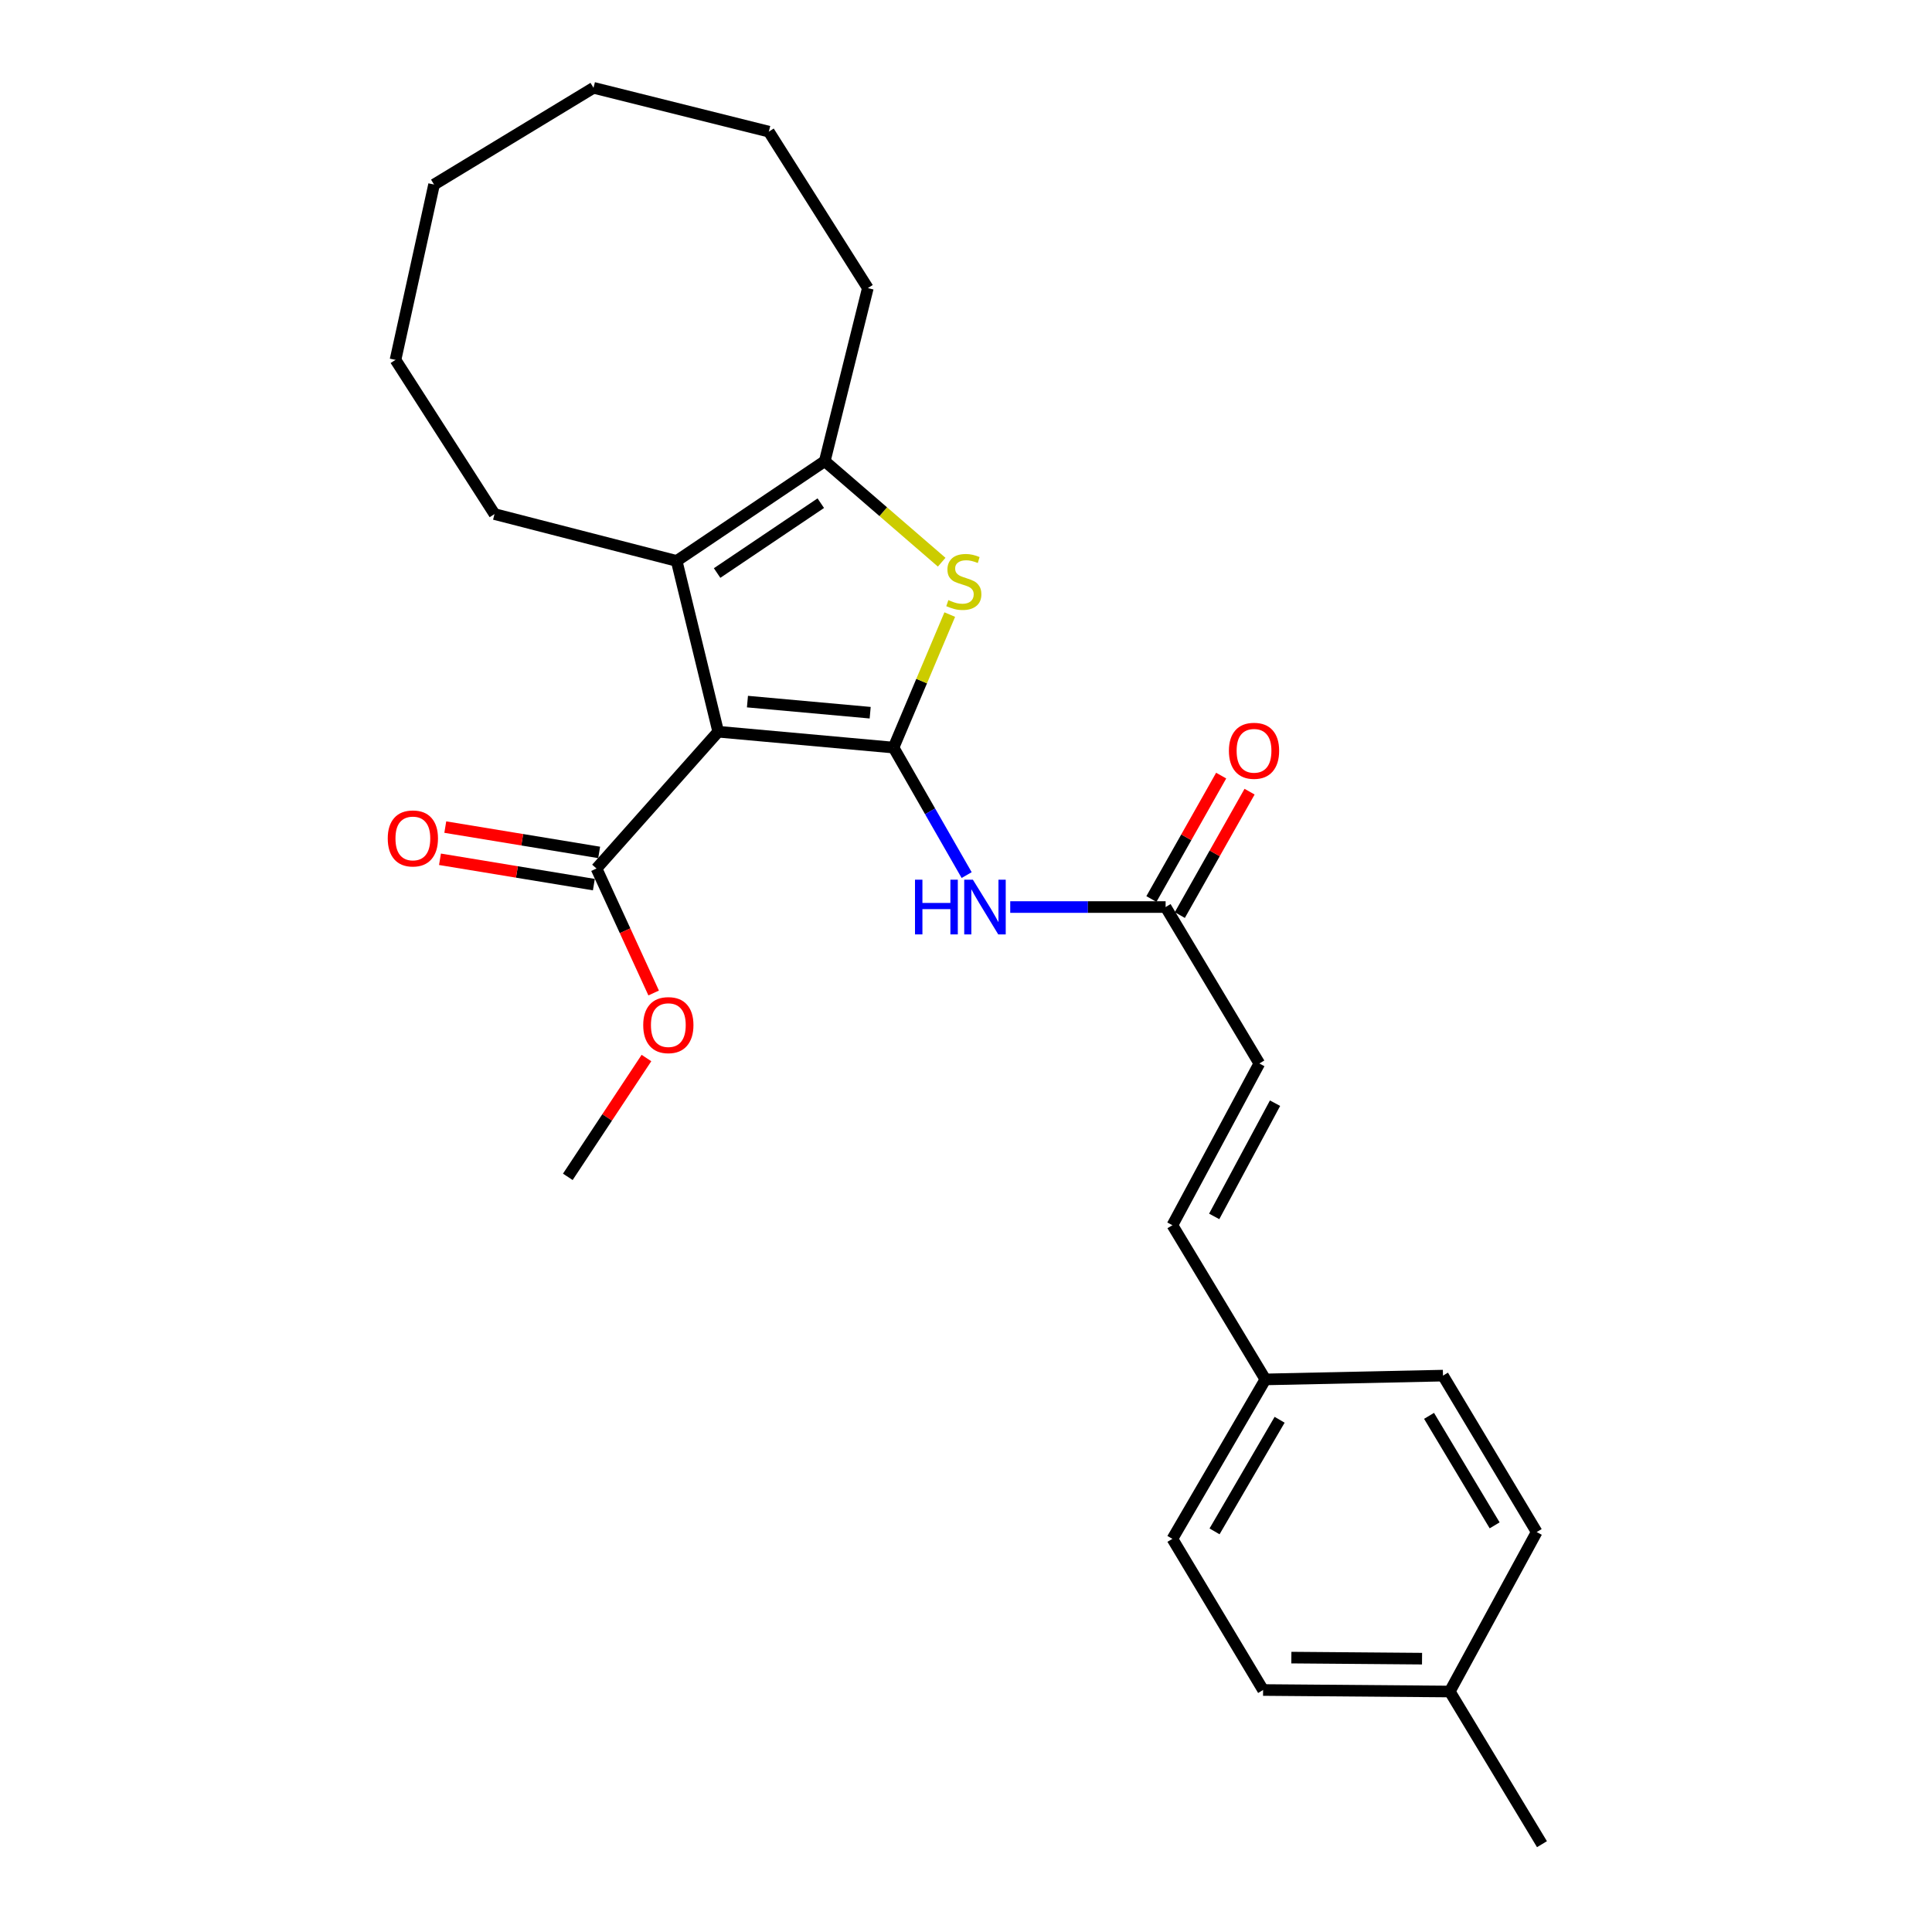 <?xml version='1.0' encoding='iso-8859-1'?>
<svg version='1.1' baseProfile='full'
              xmlns='http://www.w3.org/2000/svg'
                      xmlns:rdkit='http://www.rdkit.org/xml'
                      xmlns:xlink='http://www.w3.org/1999/xlink'
                  xml:space='preserve'
width='1000px' height='1000px' viewBox='0 0 1000 1000'>
<!-- END OF HEADER -->
<rect style='opacity:1.0;fill:#FFFFFF;stroke:none' width='1000' height='1000' x='0' y='0'> </rect>
<path class='bond-0' d='M 462.492,386.948 L 371.744,378.737' style='fill:none;fill-rule:evenodd;stroke:#000000;stroke-width:6px;stroke-linecap:butt;stroke-linejoin:miter;stroke-opacity:1' />
<path class='bond-0' d='M 450.402,368.895 L 386.878,363.147' style='fill:none;fill-rule:evenodd;stroke:#000000;stroke-width:6px;stroke-linecap:butt;stroke-linejoin:miter;stroke-opacity:1' />
<path class='bond-1' d='M 462.492,386.948 L 477.043,352.528' style='fill:none;fill-rule:evenodd;stroke:#000000;stroke-width:6px;stroke-linecap:butt;stroke-linejoin:miter;stroke-opacity:1' />
<path class='bond-1' d='M 477.043,352.528 L 491.594,318.108' style='fill:none;fill-rule:evenodd;stroke:#CCCC00;stroke-width:6px;stroke-linecap:butt;stroke-linejoin:miter;stroke-opacity:1' />
<path class='bond-4' d='M 462.492,386.948 L 481.415,419.947' style='fill:none;fill-rule:evenodd;stroke:#000000;stroke-width:6px;stroke-linecap:butt;stroke-linejoin:miter;stroke-opacity:1' />
<path class='bond-4' d='M 481.415,419.947 L 500.338,452.946' style='fill:none;fill-rule:evenodd;stroke:#0000FF;stroke-width:6px;stroke-linecap:butt;stroke-linejoin:miter;stroke-opacity:1' />
<path class='bond-2' d='M 371.744,378.737 L 350.237,290.335' style='fill:none;fill-rule:evenodd;stroke:#000000;stroke-width:6px;stroke-linecap:butt;stroke-linejoin:miter;stroke-opacity:1' />
<path class='bond-5' d='M 371.744,378.737 L 308.753,449.545' style='fill:none;fill-rule:evenodd;stroke:#000000;stroke-width:6px;stroke-linecap:butt;stroke-linejoin:miter;stroke-opacity:1' />
<path class='bond-3' d='M 487.413,290.989 L 457.157,264.839' style='fill:none;fill-rule:evenodd;stroke:#CCCC00;stroke-width:6px;stroke-linecap:butt;stroke-linejoin:miter;stroke-opacity:1' />
<path class='bond-3' d='M 457.157,264.839 L 426.9,238.689' style='fill:none;fill-rule:evenodd;stroke:#000000;stroke-width:6px;stroke-linecap:butt;stroke-linejoin:miter;stroke-opacity:1' />
<path class='bond-13' d='M 350.237,290.335 L 255.961,266.079' style='fill:none;fill-rule:evenodd;stroke:#000000;stroke-width:6px;stroke-linecap:butt;stroke-linejoin:miter;stroke-opacity:1' />
<path class='bond-26' d='M 350.237,290.335 L 426.9,238.689' style='fill:none;fill-rule:evenodd;stroke:#000000;stroke-width:6px;stroke-linecap:butt;stroke-linejoin:miter;stroke-opacity:1' />
<path class='bond-26' d='M 371.174,296.596 L 424.838,260.444' style='fill:none;fill-rule:evenodd;stroke:#000000;stroke-width:6px;stroke-linecap:butt;stroke-linejoin:miter;stroke-opacity:1' />
<path class='bond-14' d='M 426.9,238.689 L 449.195,149.114' style='fill:none;fill-rule:evenodd;stroke:#000000;stroke-width:6px;stroke-linecap:butt;stroke-linejoin:miter;stroke-opacity:1' />
<path class='bond-6' d='M 522.899,469.485 L 563.109,469.485' style='fill:none;fill-rule:evenodd;stroke:#0000FF;stroke-width:6px;stroke-linecap:butt;stroke-linejoin:miter;stroke-opacity:1' />
<path class='bond-6' d='M 563.109,469.485 L 603.319,469.485' style='fill:none;fill-rule:evenodd;stroke:#000000;stroke-width:6px;stroke-linecap:butt;stroke-linejoin:miter;stroke-opacity:1' />
<path class='bond-9' d='M 310.125,441.212 L 270.302,434.655' style='fill:none;fill-rule:evenodd;stroke:#000000;stroke-width:6px;stroke-linecap:butt;stroke-linejoin:miter;stroke-opacity:1' />
<path class='bond-9' d='M 270.302,434.655 L 230.478,428.098' style='fill:none;fill-rule:evenodd;stroke:#FF0000;stroke-width:6px;stroke-linecap:butt;stroke-linejoin:miter;stroke-opacity:1' />
<path class='bond-9' d='M 307.381,457.878 L 267.557,451.321' style='fill:none;fill-rule:evenodd;stroke:#000000;stroke-width:6px;stroke-linecap:butt;stroke-linejoin:miter;stroke-opacity:1' />
<path class='bond-9' d='M 267.557,451.321 L 227.734,444.763' style='fill:none;fill-rule:evenodd;stroke:#FF0000;stroke-width:6px;stroke-linecap:butt;stroke-linejoin:miter;stroke-opacity:1' />
<path class='bond-12' d='M 308.753,449.545 L 323.542,481.756' style='fill:none;fill-rule:evenodd;stroke:#000000;stroke-width:6px;stroke-linecap:butt;stroke-linejoin:miter;stroke-opacity:1' />
<path class='bond-12' d='M 323.542,481.756 L 338.332,513.968' style='fill:none;fill-rule:evenodd;stroke:#FF0000;stroke-width:6px;stroke-linecap:butt;stroke-linejoin:miter;stroke-opacity:1' />
<path class='bond-7' d='M 603.319,469.485 L 651.832,550.455' style='fill:none;fill-rule:evenodd;stroke:#000000;stroke-width:6px;stroke-linecap:butt;stroke-linejoin:miter;stroke-opacity:1' />
<path class='bond-10' d='M 610.671,473.641 L 628.724,441.703' style='fill:none;fill-rule:evenodd;stroke:#000000;stroke-width:6px;stroke-linecap:butt;stroke-linejoin:miter;stroke-opacity:1' />
<path class='bond-10' d='M 628.724,441.703 L 646.777,409.765' style='fill:none;fill-rule:evenodd;stroke:#FF0000;stroke-width:6px;stroke-linecap:butt;stroke-linejoin:miter;stroke-opacity:1' />
<path class='bond-10' d='M 595.967,465.329 L 614.02,433.391' style='fill:none;fill-rule:evenodd;stroke:#000000;stroke-width:6px;stroke-linecap:butt;stroke-linejoin:miter;stroke-opacity:1' />
<path class='bond-10' d='M 614.02,433.391 L 632.073,401.453' style='fill:none;fill-rule:evenodd;stroke:#FF0000;stroke-width:6px;stroke-linecap:butt;stroke-linejoin:miter;stroke-opacity:1' />
<path class='bond-8' d='M 651.832,550.455 L 606.838,634.174' style='fill:none;fill-rule:evenodd;stroke:#000000;stroke-width:6px;stroke-linecap:butt;stroke-linejoin:miter;stroke-opacity:1' />
<path class='bond-8' d='M 659.96,571.009 L 628.465,629.612' style='fill:none;fill-rule:evenodd;stroke:#000000;stroke-width:6px;stroke-linecap:butt;stroke-linejoin:miter;stroke-opacity:1' />
<path class='bond-11' d='M 606.838,634.174 L 654.956,713.981' style='fill:none;fill-rule:evenodd;stroke:#000000;stroke-width:6px;stroke-linecap:butt;stroke-linejoin:miter;stroke-opacity:1' />
<path class='bond-16' d='M 654.956,713.981 L 606.838,796.509' style='fill:none;fill-rule:evenodd;stroke:#000000;stroke-width:6px;stroke-linecap:butt;stroke-linejoin:miter;stroke-opacity:1' />
<path class='bond-16' d='M 662.33,734.868 L 628.647,792.637' style='fill:none;fill-rule:evenodd;stroke:#000000;stroke-width:6px;stroke-linecap:butt;stroke-linejoin:miter;stroke-opacity:1' />
<path class='bond-17' d='M 654.956,713.981 L 746.886,712.02' style='fill:none;fill-rule:evenodd;stroke:#000000;stroke-width:6px;stroke-linecap:butt;stroke-linejoin:miter;stroke-opacity:1' />
<path class='bond-21' d='M 334.601,547.632 L 314.25,578.381' style='fill:none;fill-rule:evenodd;stroke:#FF0000;stroke-width:6px;stroke-linecap:butt;stroke-linejoin:miter;stroke-opacity:1' />
<path class='bond-21' d='M 314.25,578.381 L 293.899,609.13' style='fill:none;fill-rule:evenodd;stroke:#000000;stroke-width:6px;stroke-linecap:butt;stroke-linejoin:miter;stroke-opacity:1' />
<path class='bond-22' d='M 255.961,266.079 L 204.709,186.273' style='fill:none;fill-rule:evenodd;stroke:#000000;stroke-width:6px;stroke-linecap:butt;stroke-linejoin:miter;stroke-opacity:1' />
<path class='bond-23' d='M 449.195,149.114 L 397.952,68.134' style='fill:none;fill-rule:evenodd;stroke:#000000;stroke-width:6px;stroke-linecap:butt;stroke-linejoin:miter;stroke-opacity:1' />
<path class='bond-15' d='M 750.405,875.527 L 653.774,874.748' style='fill:none;fill-rule:evenodd;stroke:#000000;stroke-width:6px;stroke-linecap:butt;stroke-linejoin:miter;stroke-opacity:1' />
<path class='bond-15' d='M 736.047,858.521 L 668.405,857.975' style='fill:none;fill-rule:evenodd;stroke:#000000;stroke-width:6px;stroke-linecap:butt;stroke-linejoin:miter;stroke-opacity:1' />
<path class='bond-20' d='M 750.405,875.527 L 798.12,954.545' style='fill:none;fill-rule:evenodd;stroke:#000000;stroke-width:6px;stroke-linecap:butt;stroke-linejoin:miter;stroke-opacity:1' />
<path class='bond-28' d='M 750.405,875.527 L 795.39,792.981' style='fill:none;fill-rule:evenodd;stroke:#000000;stroke-width:6px;stroke-linecap:butt;stroke-linejoin:miter;stroke-opacity:1' />
<path class='bond-19' d='M 606.838,796.509 L 653.774,874.748' style='fill:none;fill-rule:evenodd;stroke:#000000;stroke-width:6px;stroke-linecap:butt;stroke-linejoin:miter;stroke-opacity:1' />
<path class='bond-18' d='M 746.886,712.02 L 795.39,792.981' style='fill:none;fill-rule:evenodd;stroke:#000000;stroke-width:6px;stroke-linecap:butt;stroke-linejoin:miter;stroke-opacity:1' />
<path class='bond-18' d='M 739.673,732.844 L 773.625,789.517' style='fill:none;fill-rule:evenodd;stroke:#000000;stroke-width:6px;stroke-linecap:butt;stroke-linejoin:miter;stroke-opacity:1' />
<path class='bond-25' d='M 204.709,186.273 L 224.667,95.525' style='fill:none;fill-rule:evenodd;stroke:#000000;stroke-width:6px;stroke-linecap:butt;stroke-linejoin:miter;stroke-opacity:1' />
<path class='bond-24' d='M 397.952,68.134 L 307.204,45.455' style='fill:none;fill-rule:evenodd;stroke:#000000;stroke-width:6px;stroke-linecap:butt;stroke-linejoin:miter;stroke-opacity:1' />
<path class='bond-27' d='M 307.204,45.455 L 224.667,95.525' style='fill:none;fill-rule:evenodd;stroke:#000000;stroke-width:6px;stroke-linecap:butt;stroke-linejoin:miter;stroke-opacity:1' />
<path  class='atom-2' d='M 490.871 310.612
Q 491.191 310.732, 492.511 311.292
Q 493.831 311.852, 495.271 312.212
Q 496.751 312.532, 498.191 312.532
Q 500.871 312.532, 502.431 311.252
Q 503.991 309.932, 503.991 307.652
Q 503.991 306.092, 503.191 305.132
Q 502.431 304.172, 501.231 303.652
Q 500.031 303.132, 498.031 302.532
Q 495.511 301.772, 493.991 301.052
Q 492.511 300.332, 491.431 298.812
Q 490.391 297.292, 490.391 294.732
Q 490.391 291.172, 492.791 288.972
Q 495.231 286.772, 500.031 286.772
Q 503.311 286.772, 507.031 288.332
L 506.111 291.412
Q 502.711 290.012, 500.151 290.012
Q 497.391 290.012, 495.871 291.172
Q 494.351 292.292, 494.391 294.252
Q 494.391 295.772, 495.151 296.692
Q 495.951 297.612, 497.071 298.132
Q 498.231 298.652, 500.151 299.252
Q 502.711 300.052, 504.231 300.852
Q 505.751 301.652, 506.831 303.292
Q 507.951 304.892, 507.951 307.652
Q 507.951 311.572, 505.311 313.692
Q 502.711 315.772, 498.351 315.772
Q 495.831 315.772, 493.911 315.212
Q 492.031 314.692, 489.791 313.772
L 490.871 310.612
' fill='#CCCC00'/>
<path  class='atom-5' d='M 473.602 455.325
L 477.442 455.325
L 477.442 467.365
L 491.922 467.365
L 491.922 455.325
L 495.762 455.325
L 495.762 483.645
L 491.922 483.645
L 491.922 470.565
L 477.442 470.565
L 477.442 483.645
L 473.602 483.645
L 473.602 455.325
' fill='#0000FF'/>
<path  class='atom-5' d='M 503.562 455.325
L 512.842 470.325
Q 513.762 471.805, 515.242 474.485
Q 516.722 477.165, 516.802 477.325
L 516.802 455.325
L 520.562 455.325
L 520.562 483.645
L 516.682 483.645
L 506.722 467.245
Q 505.562 465.325, 504.322 463.125
Q 503.122 460.925, 502.762 460.245
L 502.762 483.645
L 499.082 483.645
L 499.082 455.325
L 503.562 455.325
' fill='#0000FF'/>
<path  class='atom-10' d='M 200.698 433.973
Q 200.698 427.173, 204.058 423.373
Q 207.418 419.573, 213.698 419.573
Q 219.978 419.573, 223.338 423.373
Q 226.698 427.173, 226.698 433.973
Q 226.698 440.853, 223.298 444.773
Q 219.898 448.653, 213.698 448.653
Q 207.458 448.653, 204.058 444.773
Q 200.698 440.893, 200.698 433.973
M 213.698 445.453
Q 218.018 445.453, 220.338 442.573
Q 222.698 439.653, 222.698 433.973
Q 222.698 428.413, 220.338 425.613
Q 218.018 422.773, 213.698 422.773
Q 209.378 422.773, 207.018 425.573
Q 204.698 428.373, 204.698 433.973
Q 204.698 439.693, 207.018 442.573
Q 209.378 445.453, 213.698 445.453
' fill='#FF0000'/>
<path  class='atom-11' d='M 636.082 388.604
Q 636.082 381.804, 639.442 378.004
Q 642.802 374.204, 649.082 374.204
Q 655.362 374.204, 658.722 378.004
Q 662.082 381.804, 662.082 388.604
Q 662.082 395.484, 658.682 399.404
Q 655.282 403.284, 649.082 403.284
Q 642.842 403.284, 639.442 399.404
Q 636.082 395.524, 636.082 388.604
M 649.082 400.084
Q 653.402 400.084, 655.722 397.204
Q 658.082 394.284, 658.082 388.604
Q 658.082 383.044, 655.722 380.244
Q 653.402 377.404, 649.082 377.404
Q 644.762 377.404, 642.402 380.204
Q 640.082 383.004, 640.082 388.604
Q 640.082 394.324, 642.402 397.204
Q 644.762 400.084, 649.082 400.084
' fill='#FF0000'/>
<path  class='atom-13' d='M 332.93 530.595
Q 332.93 523.795, 336.29 519.995
Q 339.65 516.195, 345.93 516.195
Q 352.21 516.195, 355.57 519.995
Q 358.93 523.795, 358.93 530.595
Q 358.93 537.475, 355.53 541.395
Q 352.13 545.275, 345.93 545.275
Q 339.69 545.275, 336.29 541.395
Q 332.93 537.515, 332.93 530.595
M 345.93 542.075
Q 350.25 542.075, 352.57 539.195
Q 354.93 536.275, 354.93 530.595
Q 354.93 525.035, 352.57 522.235
Q 350.25 519.395, 345.93 519.395
Q 341.61 519.395, 339.25 522.195
Q 336.93 524.995, 336.93 530.595
Q 336.93 536.315, 339.25 539.195
Q 341.61 542.075, 345.93 542.075
' fill='#FF0000'/>
</svg>
